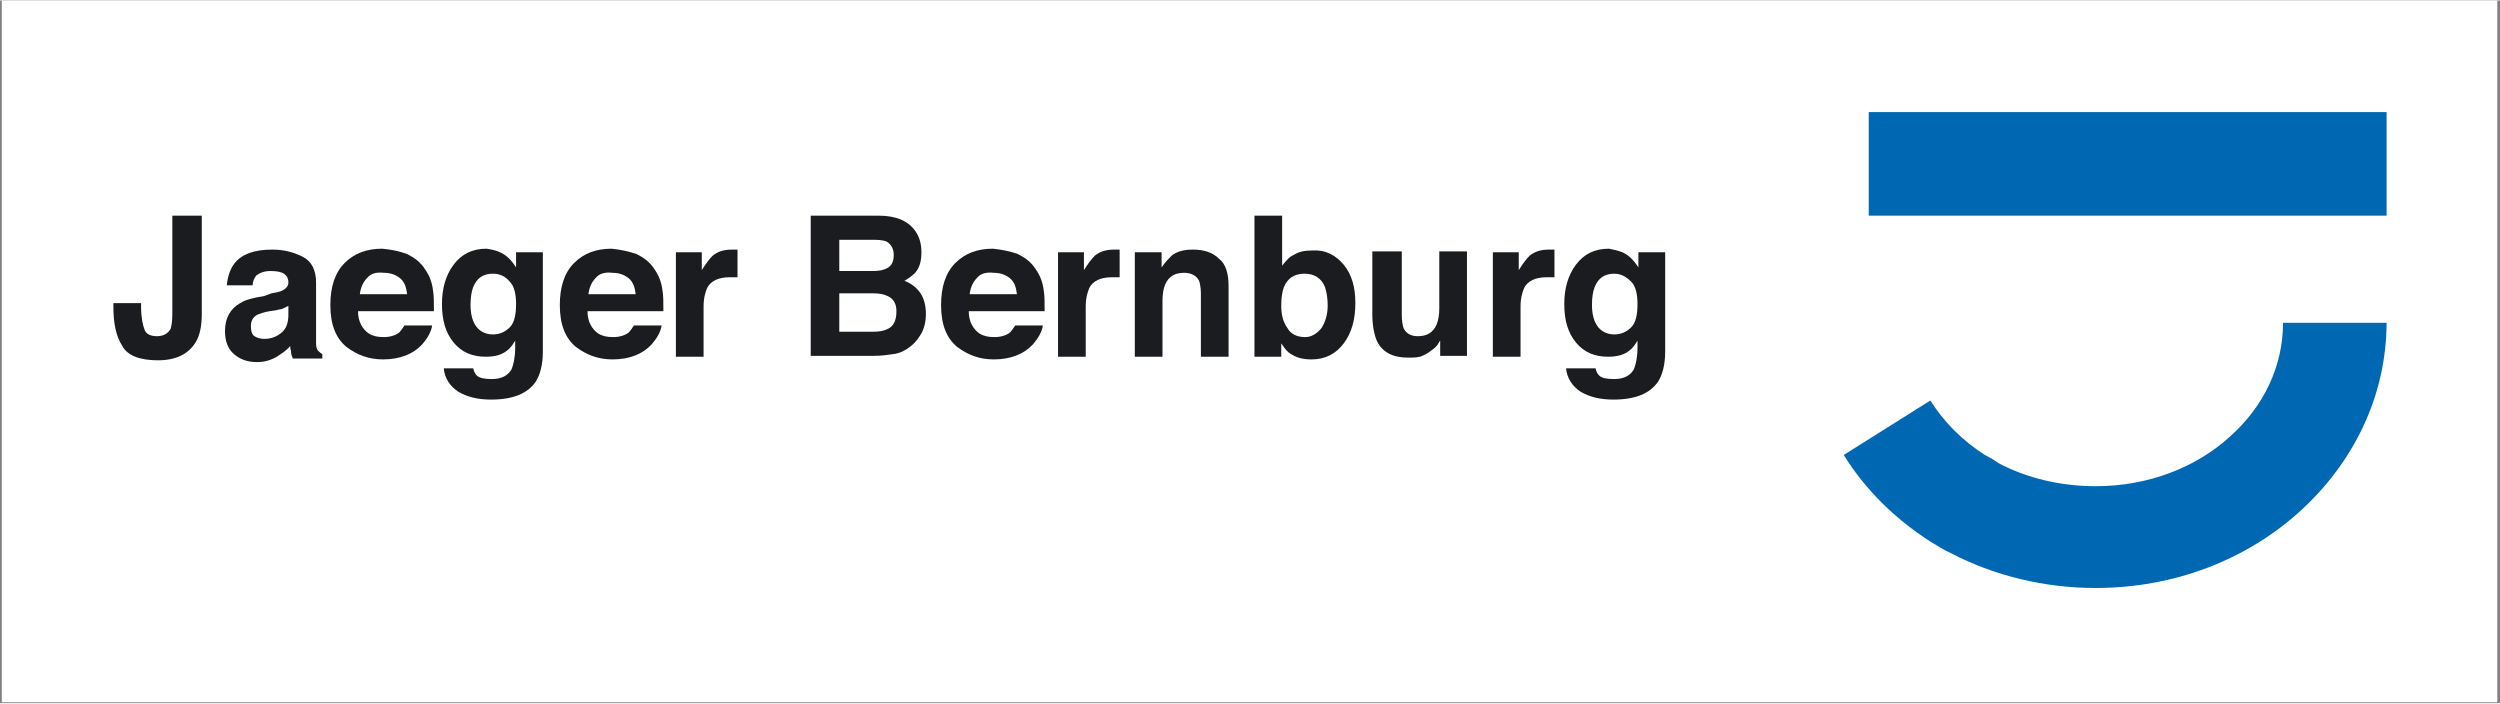 <?xml version="1.0" encoding="utf-8"?>
<svg xmlns="http://www.w3.org/2000/svg" xmlns:xlink="http://www.w3.org/1999/xlink" version="1.1" id="Ebene_1" x="0px" y="0px" viewBox="0 0 280 78.7" style="enable-background:new 0 0 280 78.7;" xml:space="preserve" width="302" height="85">
<rect x="0" y="0" width="280" height="78.7" fill="#808080" stroke="none"/>
<style type="text/css">
	.st0{fill-rule:evenodd;clip-rule:evenodd;fill:#FFFFFF;}
	.st1{fill:#0068B3;}
	.st2{fill-rule:evenodd;clip-rule:evenodd;fill:#0068B3;}
	.st3{fill:#1B1C20;}
</style>
<rect x="0.2" y="0" class="st0" width="279.5" height="78.6"/>
<g>
	<path class="st1" d="M267.3,36L267.3,36L267.3,36c0,8.4-3.8,15.9-9.8,21.3c-5.9,5.3-13.9,8.5-22.8,8.5h0c-5.8,0-11.4-1.4-16.2-3.9   c-0.9-0.4-1.6-0.9-2.3-1.3c-3.9-2.5-7.3-5.8-9.7-9.7l9.7-6.1c1.5,2.4,3.6,4.5,6.1,6.1c0.6,0.3,1.1,0.6,1.5,0.9   c3.2,1.7,7,2.6,10.9,2.6v0l0,0h0v0c5.9,0,11.3-2.1,15.1-5.6c3.7-3.3,5.9-7.8,5.9-12.7h0v0H267.3z"/>
	<rect x="209.3" y="12.5" class="st2" width="58" height="11.6"/>
	<g>
		<path class="st3" d="M15.8,33.9v0.4c0,1.2,0.2,2.1,0.4,2.6c0.2,0.5,0.7,0.7,1.4,0.7c0.7,0,1.2-0.3,1.5-0.8    c0.1-0.3,0.2-0.9,0.2-1.6V24.1h3.3v11c0,1.3-0.2,2.4-0.7,3.2c-0.8,1.3-2.2,2-4.2,2c-2,0-3.4-0.5-4-1.6c-0.7-1.1-1-2.5-1-4.4v-0.4    H15.8z"/>
		<path class="st3" d="M30.4,32.8c0.6-0.1,1-0.2,1.2-0.3c0.4-0.2,0.7-0.5,0.7-0.9c0-0.5-0.2-0.8-0.5-1c-0.3-0.2-0.8-0.3-1.5-0.3    c-0.7,0-1.2,0.2-1.6,0.5c-0.2,0.3-0.4,0.6-0.4,1.1h-2.9c0.1-1,0.4-1.9,0.9-2.5c0.8-1,2.2-1.5,4.2-1.5c1.3,0,2.4,0.3,3.4,0.8    c1,0.5,1.5,1.5,1.5,2.9v5.4c0,0.4,0,0.8,0,1.4c0,0.4,0.1,0.7,0.2,0.8c0.1,0.1,0.3,0.3,0.5,0.4v0.5h-3.3c-0.1-0.2-0.2-0.5-0.2-0.7    c0-0.2-0.1-0.4-0.1-0.7c-0.4,0.5-0.9,0.8-1.5,1.2c-0.7,0.4-1.4,0.6-2.2,0.6c-1.1,0-1.9-0.3-2.6-0.9c-0.7-0.6-1-1.5-1-2.6    c0-1.4,0.6-2.5,1.7-3.1c0.6-0.4,1.5-0.6,2.7-0.8L30.4,32.8z M32.3,34.2c-0.2,0.1-0.4,0.2-0.6,0.3c-0.2,0.1-0.5,0.1-0.8,0.2    l-0.7,0.1c-0.7,0.1-1.1,0.3-1.4,0.4c-0.5,0.3-0.7,0.7-0.7,1.3c0,0.5,0.1,0.9,0.4,1.1c0.3,0.2,0.7,0.3,1.1,0.3    c0.7,0,1.3-0.2,1.8-0.6c0.6-0.4,0.9-1.1,0.9-2.1V34.2z"/>
		<path class="st3" d="M45.6,28.4c0.8,0.4,1.5,0.9,2,1.7c0.5,0.7,0.8,1.5,0.9,2.4c0.1,0.5,0.1,1.3,0.1,2.3h-8.5c0,1.2,0.5,2,1.2,2.5    c0.5,0.3,1,0.4,1.7,0.4c0.7,0,1.3-0.2,1.7-0.5c0.2-0.2,0.4-0.5,0.6-0.8h3.1c-0.1,0.7-0.5,1.4-1.1,2.1c-1,1.1-2.5,1.7-4.4,1.7    c-1.6,0-2.9-0.5-4.1-1.4c-1.2-1-1.8-2.5-1.8-4.7c0-2,0.5-3.6,1.6-4.7c1.1-1.1,2.5-1.6,4.2-1.6C43.9,27.9,44.8,28.1,45.6,28.4z     M41.1,31.1c-0.4,0.4-0.7,1-0.8,1.8h5.3c-0.1-0.8-0.3-1.4-0.8-1.8c-0.5-0.4-1.1-0.6-1.8-0.6C42.1,30.4,41.5,30.6,41.1,31.1z"/>
		<path class="st3" d="M56,28.2c0.7,0.3,1.3,0.9,1.8,1.7v-1.7h3v11.1c0,1.5-0.3,2.6-0.8,3.4c-0.9,1.3-2.5,2-5,2    c-1.5,0-2.7-0.3-3.7-0.9c-0.9-0.6-1.5-1.5-1.6-2.6h3.3c0.1,0.4,0.2,0.6,0.4,0.8c0.3,0.3,0.9,0.4,1.7,0.4c1.1,0,1.8-0.4,2.2-1.1    c0.2-0.5,0.4-1.3,0.4-2.4v-0.8c-0.3,0.5-0.6,0.9-0.9,1.1c-0.6,0.5-1.4,0.7-2.4,0.7c-1.5,0-2.7-0.5-3.6-1.6    c-0.9-1.1-1.3-2.5-1.3-4.3c0-1.7,0.4-3.2,1.3-4.4c0.9-1.2,2.1-1.8,3.7-1.8C55.1,27.9,55.6,28,56,28.2z M57.1,36.6    c0.5-0.5,0.7-1.4,0.7-2.6c0-1.1-0.2-2-0.7-2.5c-0.5-0.6-1.1-0.9-1.9-0.9c-1.1,0-1.8,0.5-2.2,1.5c-0.2,0.5-0.3,1.2-0.3,2    c0,0.7,0.1,1.3,0.3,1.8c0.4,1,1.2,1.5,2.2,1.5C56,37.4,56.6,37.1,57.1,36.6z"/>
		<path class="st3" d="M71.3,28.4c0.8,0.4,1.5,0.9,2,1.7c0.5,0.7,0.8,1.5,0.9,2.4c0.1,0.5,0.1,1.3,0.1,2.3h-8.5c0,1.2,0.5,2,1.2,2.5    c0.5,0.3,1,0.4,1.7,0.4c0.7,0,1.3-0.2,1.7-0.5c0.2-0.2,0.4-0.5,0.6-0.8h3.1c-0.1,0.7-0.5,1.4-1.1,2.1c-1,1.1-2.5,1.7-4.4,1.7    c-1.6,0-2.9-0.5-4.1-1.4c-1.2-1-1.8-2.5-1.8-4.7c0-2,0.5-3.6,1.6-4.7c1.1-1.1,2.5-1.6,4.2-1.6C69.5,27.9,70.4,28.1,71.3,28.4z     M66.7,31.1c-0.4,0.4-0.7,1-0.8,1.8h5.3c-0.1-0.8-0.3-1.4-0.8-1.8c-0.5-0.4-1.1-0.6-1.8-0.6C67.7,30.4,67.1,30.6,66.7,31.1z"/>
		<path class="st3" d="M82.3,27.9c0,0,0.1,0,0.3,0v3.1c-0.2,0-0.4,0-0.5,0c-0.2,0-0.3,0-0.4,0c-1.2,0-2.1,0.4-2.5,1.2    c-0.2,0.5-0.4,1.1-0.4,2.1v5.6h-3.1V28.2h2.9v2c0.5-0.8,0.9-1.3,1.2-1.6c0.6-0.5,1.3-0.7,2.2-0.7C82.3,27.9,82.3,27.9,82.3,27.9z"/>
		<path class="st3" d="M102.5,25.8c0.5,0.7,0.7,1.5,0.7,2.4c0,1-0.2,1.7-0.7,2.3c-0.3,0.3-0.7,0.6-1.2,0.9c0.8,0.3,1.4,0.8,1.8,1.4    c0.4,0.6,0.6,1.4,0.6,2.3c0,0.9-0.2,1.8-0.7,2.5c-0.3,0.5-0.7,0.9-1.1,1.2c-0.5,0.4-1.1,0.7-1.8,0.8c-0.7,0.1-1.4,0.2-2.2,0.2    h-7.1V24.1h7.6C100.4,24.1,101.7,24.7,102.5,25.8z M94,26.8v3.5h3.8c0.7,0,1.2-0.1,1.7-0.4c0.4-0.3,0.6-0.7,0.6-1.4    c0-0.7-0.3-1.2-0.8-1.5c-0.5-0.2-1.1-0.2-1.9-0.2H94z M94,32.9v4.2h3.8c0.7,0,1.2-0.1,1.6-0.3c0.7-0.3,1-1,1-2    c0-0.8-0.3-1.4-1-1.7c-0.4-0.2-0.9-0.3-1.6-0.3H94z"/>
		<path class="st3" d="M114,28.4c0.8,0.4,1.5,0.9,2,1.7c0.5,0.7,0.8,1.5,0.9,2.4c0.1,0.5,0.1,1.3,0.1,2.3h-8.5c0,1.2,0.5,2,1.2,2.5    c0.5,0.3,1,0.4,1.7,0.4c0.7,0,1.3-0.2,1.7-0.5c0.2-0.2,0.4-0.5,0.6-0.8h3.1c-0.1,0.7-0.5,1.4-1.1,2.1c-1,1.1-2.5,1.7-4.4,1.7    c-1.6,0-2.9-0.5-4.1-1.4c-1.2-1-1.8-2.5-1.8-4.7c0-2,0.5-3.6,1.6-4.7c1.1-1.1,2.5-1.6,4.2-1.6C112.2,27.9,113.2,28.1,114,28.4z     M109.4,31.1c-0.4,0.4-0.7,1-0.8,1.8h5.3c-0.1-0.8-0.3-1.4-0.8-1.8c-0.5-0.4-1.1-0.6-1.8-0.6C110.4,30.4,109.8,30.6,109.4,31.1z"/>
		<path class="st3" d="M125.1,27.9c0,0,0.1,0,0.3,0v3.1c-0.2,0-0.4,0-0.5,0c-0.1,0-0.3,0-0.4,0c-1.2,0-2.1,0.4-2.5,1.2    c-0.2,0.5-0.4,1.1-0.4,2.1v5.6h-3.1V28.2h2.9v2c0.5-0.8,0.9-1.3,1.2-1.6c0.6-0.5,1.3-0.7,2.2-0.7C125,27.9,125,27.9,125.1,27.9z"/>
		<path class="st3" d="M136.5,28.9c0.8,0.6,1.1,1.7,1.1,3.1v7.9h-3.1v-7.1c0-0.6-0.1-1.1-0.2-1.4c-0.3-0.6-0.9-0.9-1.7-0.9    c-1,0-1.7,0.4-2.1,1.3c-0.2,0.5-0.3,1.1-0.3,1.8v6.3h-3.1V28.2h3v1.7c0.4-0.6,0.8-1,1.1-1.3c0.6-0.5,1.4-0.7,2.4-0.7    C134.8,27.9,135.8,28.2,136.5,28.9z"/>
		<path class="st3" d="M150.5,29.6c0.9,1.1,1.3,2.5,1.3,4.3c0,1.8-0.4,3.3-1.3,4.5s-2.1,1.8-3.6,1.8c-1,0-1.7-0.2-2.3-0.6    c-0.4-0.2-0.7-0.6-1.1-1.2v1.5h-3V24.1h3.1v5.6c0.4-0.5,0.8-1,1.3-1.2c0.6-0.4,1.3-0.5,2.1-0.5C148.4,27.9,149.6,28.5,150.5,29.6z     M148,36.7c0.4-0.6,0.7-1.5,0.7-2.5c0-0.8-0.1-1.5-0.3-2.1c-0.4-1-1.2-1.5-2.3-1.5c-1.1,0-1.9,0.5-2.3,1.5    c-0.2,0.5-0.3,1.2-0.3,2.1c0,1,0.2,1.8,0.7,2.5c0.4,0.7,1.1,1,2,1C146.9,37.7,147.5,37.3,148,36.7z"/>
		<path class="st3" d="M157,28.2v7c0,0.7,0.1,1.2,0.2,1.5c0.3,0.6,0.8,0.9,1.6,0.9c1,0,1.7-0.4,2.1-1.3c0.2-0.5,0.3-1.1,0.3-1.8    v-6.4h3.1v11.7h-3v-1.7c0,0-0.1,0.1-0.2,0.3c-0.1,0.2-0.2,0.3-0.4,0.5c-0.5,0.4-0.9,0.7-1.4,0.9c-0.4,0.2-1,0.2-1.6,0.2    c-1.7,0-2.9-0.6-3.5-1.9c-0.3-0.7-0.5-1.7-0.5-3v-7H157z"/>
		<path class="st3" d="M173.8,27.9c0,0,0.1,0,0.3,0v3.1c-0.2,0-0.4,0-0.5,0c-0.1,0-0.3,0-0.4,0c-1.2,0-2.1,0.4-2.5,1.2    c-0.2,0.5-0.4,1.1-0.4,2.1v5.6h-3.1V28.2h2.9v2c0.5-0.8,0.9-1.3,1.2-1.6c0.6-0.5,1.3-0.7,2.2-0.7    C173.8,27.9,173.8,27.9,173.8,27.9z"/>
		<path class="st3" d="M181.7,28.2c0.7,0.3,1.3,0.9,1.8,1.7v-1.7h3v11.1c0,1.5-0.3,2.6-0.8,3.4c-0.9,1.3-2.5,2-5,2    c-1.5,0-2.7-0.3-3.7-0.9c-0.9-0.6-1.5-1.5-1.6-2.6h3.3c0.1,0.4,0.2,0.6,0.4,0.8c0.3,0.3,0.9,0.4,1.7,0.4c1.1,0,1.8-0.4,2.2-1.1    c0.2-0.5,0.4-1.3,0.4-2.4v-0.8c-0.3,0.5-0.6,0.9-0.9,1.1c-0.6,0.5-1.4,0.7-2.4,0.7c-1.5,0-2.7-0.5-3.6-1.6    c-0.9-1.1-1.3-2.5-1.3-4.3c0-1.7,0.4-3.2,1.3-4.4c0.9-1.2,2.1-1.8,3.7-1.8C180.7,27.9,181.2,28,181.7,28.2z M182.7,36.6    c0.5-0.5,0.7-1.4,0.7-2.6c0-1.1-0.2-2-0.7-2.5s-1.1-0.9-1.9-0.9c-1.1,0-1.8,0.5-2.2,1.5c-0.2,0.5-0.3,1.2-0.3,2    c0,0.7,0.1,1.3,0.3,1.8c0.4,1,1.2,1.5,2.2,1.5C181.6,37.4,182.2,37.1,182.7,36.6z"/>
	</g>
</g>
</svg>
